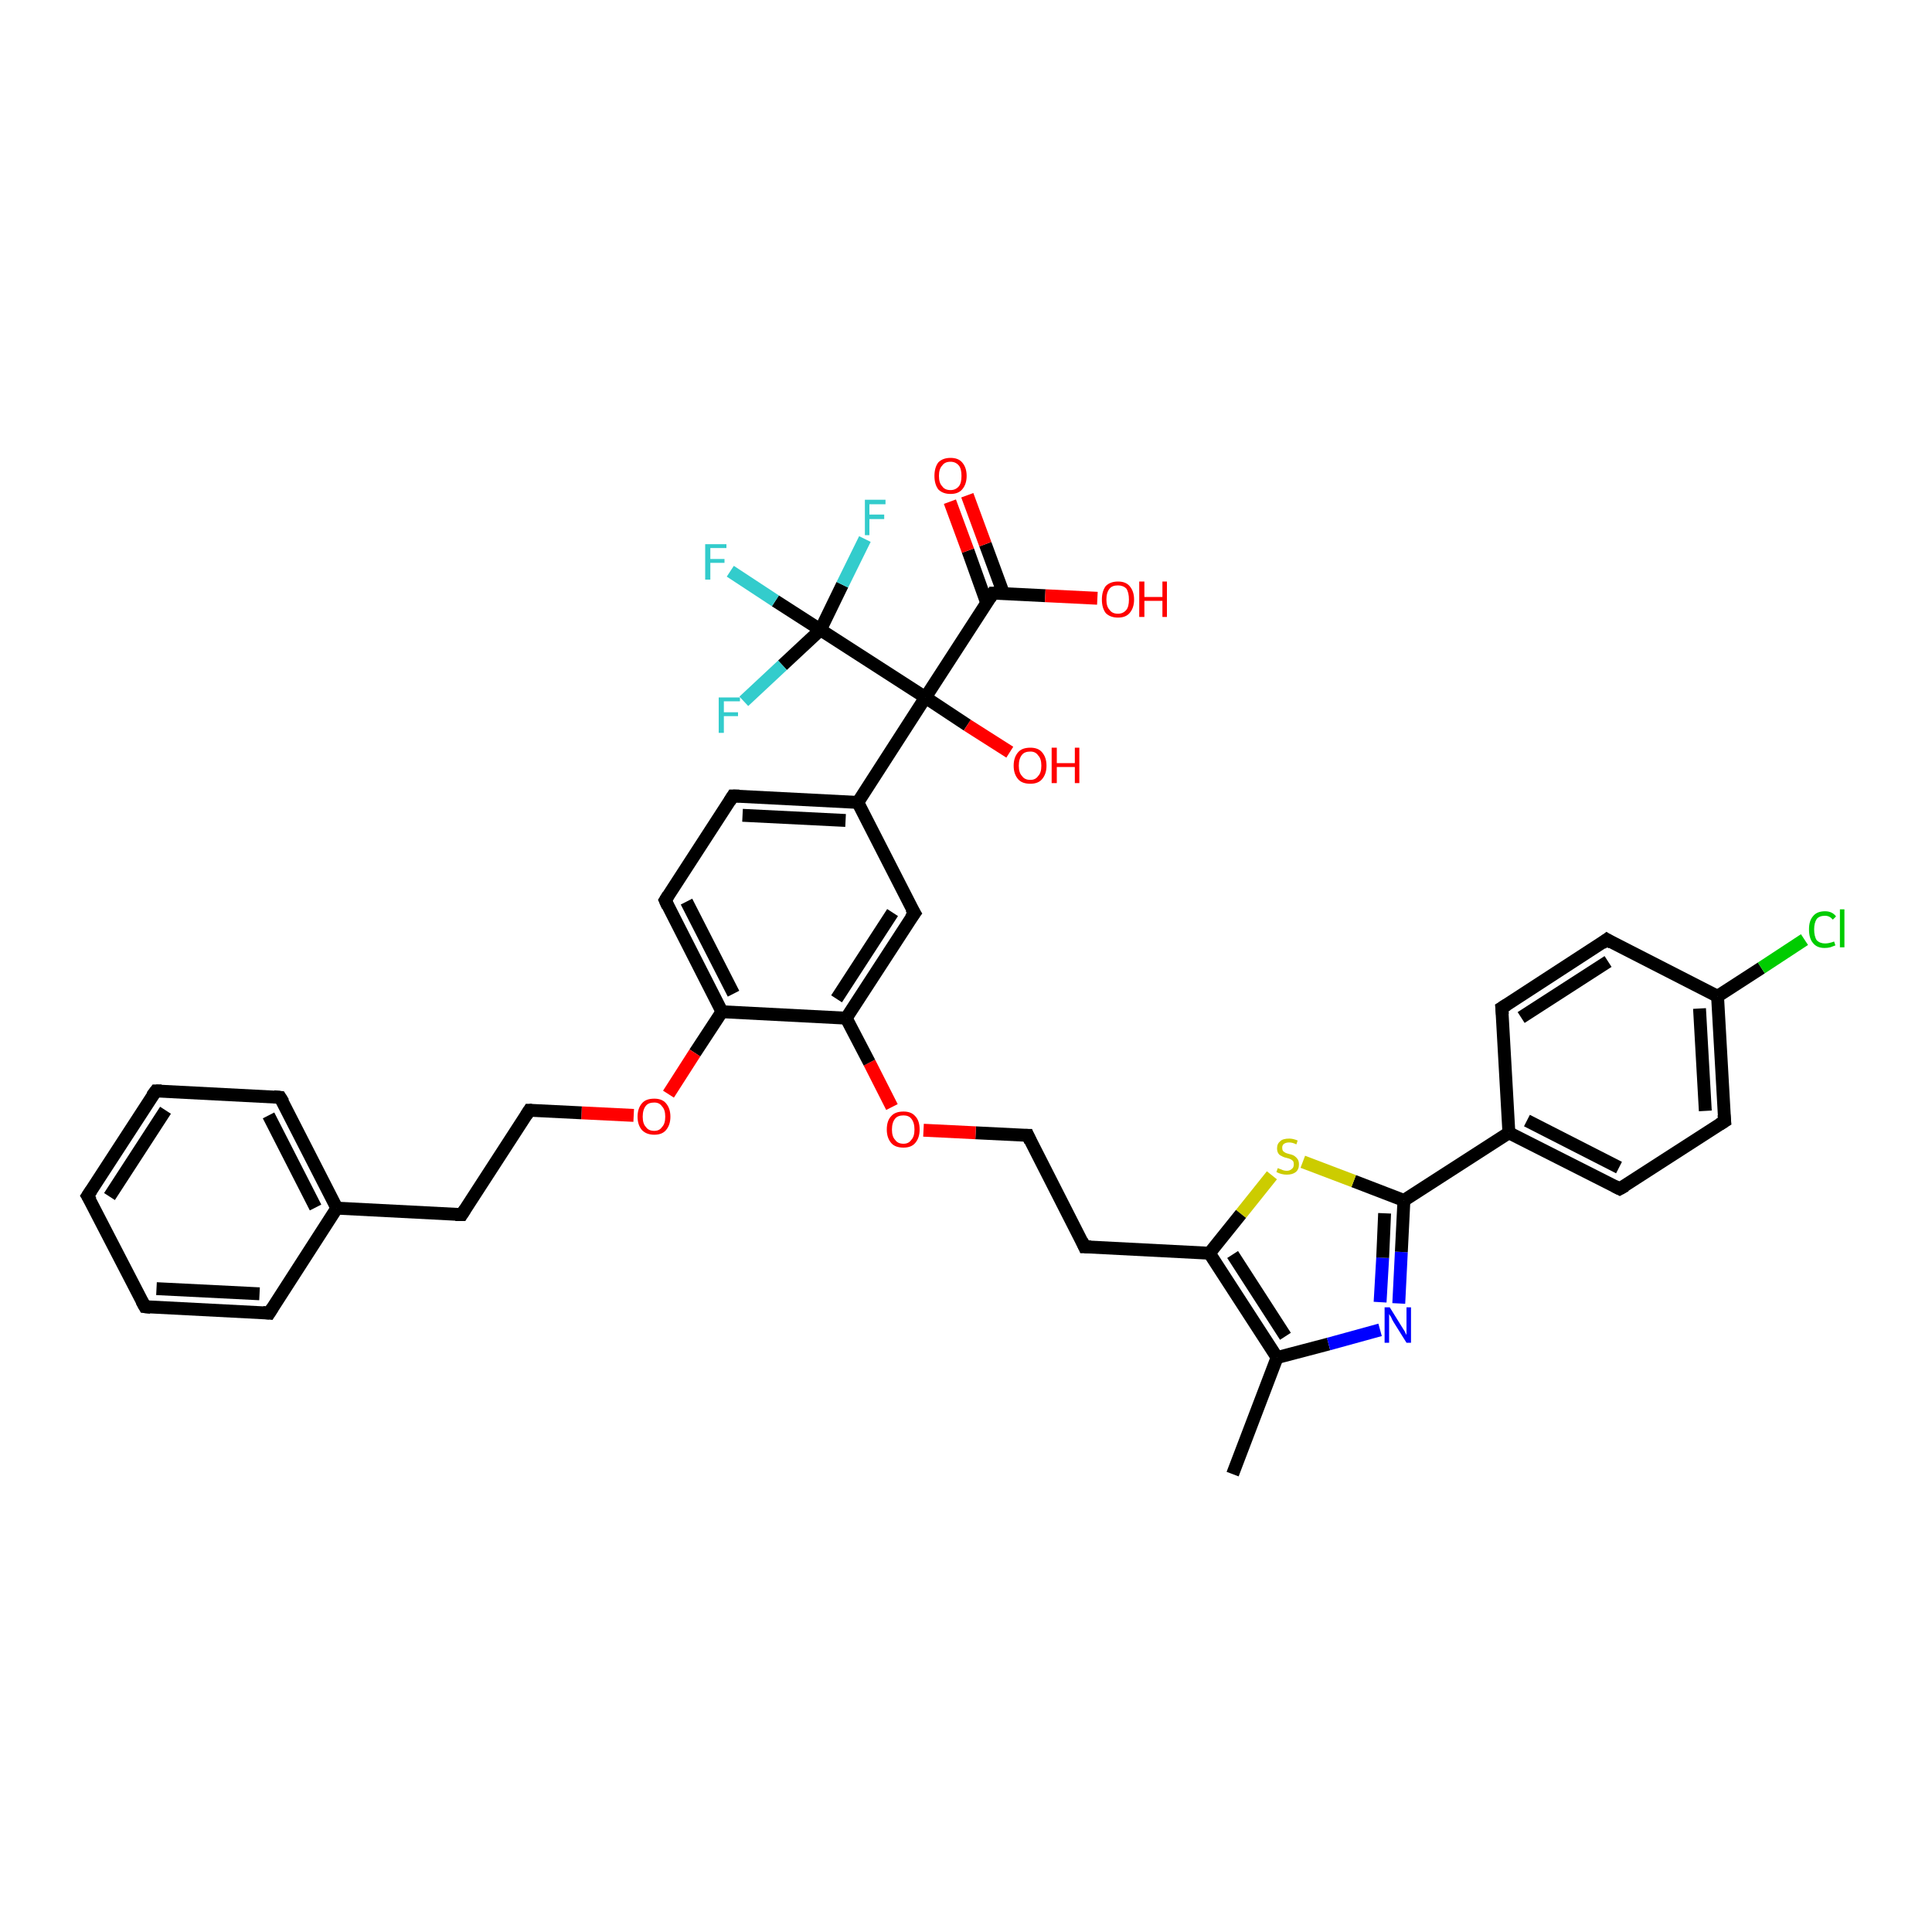 <?xml version='1.0' encoding='iso-8859-1'?>
<svg version='1.1' baseProfile='full'
              xmlns='http://www.w3.org/2000/svg'
                      xmlns:rdkit='http://www.rdkit.org/xml'
                      xmlns:xlink='http://www.w3.org/1999/xlink'
                  xml:space='preserve'
width='300px' height='300px' viewBox='0 0 300 300'>
<!-- END OF HEADER -->
<rect style='opacity:1.0;fill:#FFFFFF;stroke:none' width='300.0' height='300.0' x='0.0' y='0.0'> </rect>
<path class='bond-0 atom-0 atom-1' d='M 191.4,228.9 L 198.3,210.8' style='fill:none;fill-rule:evenodd;stroke:#000000;stroke-width:2.0px;stroke-linecap:butt;stroke-linejoin:miter;stroke-opacity:1' />
<path class='bond-1 atom-1 atom-2' d='M 198.3,210.8 L 206.3,208.7' style='fill:none;fill-rule:evenodd;stroke:#000000;stroke-width:2.0px;stroke-linecap:butt;stroke-linejoin:miter;stroke-opacity:1' />
<path class='bond-1 atom-1 atom-2' d='M 206.3,208.7 L 214.3,206.5' style='fill:none;fill-rule:evenodd;stroke:#0000FF;stroke-width:2.0px;stroke-linecap:butt;stroke-linejoin:miter;stroke-opacity:1' />
<path class='bond-2 atom-2 atom-3' d='M 217.2,202.4 L 217.6,194.4' style='fill:none;fill-rule:evenodd;stroke:#0000FF;stroke-width:2.0px;stroke-linecap:butt;stroke-linejoin:miter;stroke-opacity:1' />
<path class='bond-2 atom-2 atom-3' d='M 217.6,194.4 L 218.0,186.4' style='fill:none;fill-rule:evenodd;stroke:#000000;stroke-width:2.0px;stroke-linecap:butt;stroke-linejoin:miter;stroke-opacity:1' />
<path class='bond-2 atom-2 atom-3' d='M 214.3,202.2 L 214.7,195.3' style='fill:none;fill-rule:evenodd;stroke:#0000FF;stroke-width:2.0px;stroke-linecap:butt;stroke-linejoin:miter;stroke-opacity:1' />
<path class='bond-2 atom-2 atom-3' d='M 214.7,195.3 L 215.0,188.4' style='fill:none;fill-rule:evenodd;stroke:#000000;stroke-width:2.0px;stroke-linecap:butt;stroke-linejoin:miter;stroke-opacity:1' />
<path class='bond-3 atom-3 atom-4' d='M 218.0,186.4 L 210.2,183.4' style='fill:none;fill-rule:evenodd;stroke:#000000;stroke-width:2.0px;stroke-linecap:butt;stroke-linejoin:miter;stroke-opacity:1' />
<path class='bond-3 atom-3 atom-4' d='M 210.2,183.4 L 202.3,180.4' style='fill:none;fill-rule:evenodd;stroke:#CCCC00;stroke-width:2.0px;stroke-linecap:butt;stroke-linejoin:miter;stroke-opacity:1' />
<path class='bond-4 atom-4 atom-5' d='M 197.5,182.5 L 192.7,188.5' style='fill:none;fill-rule:evenodd;stroke:#CCCC00;stroke-width:2.0px;stroke-linecap:butt;stroke-linejoin:miter;stroke-opacity:1' />
<path class='bond-4 atom-4 atom-5' d='M 192.7,188.5 L 187.8,194.6' style='fill:none;fill-rule:evenodd;stroke:#000000;stroke-width:2.0px;stroke-linecap:butt;stroke-linejoin:miter;stroke-opacity:1' />
<path class='bond-5 atom-5 atom-6' d='M 187.8,194.6 L 168.4,193.6' style='fill:none;fill-rule:evenodd;stroke:#000000;stroke-width:2.0px;stroke-linecap:butt;stroke-linejoin:miter;stroke-opacity:1' />
<path class='bond-6 atom-6 atom-7' d='M 168.4,193.6 L 159.6,176.3' style='fill:none;fill-rule:evenodd;stroke:#000000;stroke-width:2.0px;stroke-linecap:butt;stroke-linejoin:miter;stroke-opacity:1' />
<path class='bond-7 atom-7 atom-8' d='M 159.6,176.3 L 151.5,175.9' style='fill:none;fill-rule:evenodd;stroke:#000000;stroke-width:2.0px;stroke-linecap:butt;stroke-linejoin:miter;stroke-opacity:1' />
<path class='bond-7 atom-7 atom-8' d='M 151.5,175.9 L 143.4,175.5' style='fill:none;fill-rule:evenodd;stroke:#FF0000;stroke-width:2.0px;stroke-linecap:butt;stroke-linejoin:miter;stroke-opacity:1' />
<path class='bond-8 atom-8 atom-9' d='M 138.5,171.9 L 135.0,165.0' style='fill:none;fill-rule:evenodd;stroke:#FF0000;stroke-width:2.0px;stroke-linecap:butt;stroke-linejoin:miter;stroke-opacity:1' />
<path class='bond-8 atom-8 atom-9' d='M 135.0,165.0 L 131.4,158.1' style='fill:none;fill-rule:evenodd;stroke:#000000;stroke-width:2.0px;stroke-linecap:butt;stroke-linejoin:miter;stroke-opacity:1' />
<path class='bond-9 atom-9 atom-10' d='M 131.4,158.1 L 142.0,141.8' style='fill:none;fill-rule:evenodd;stroke:#000000;stroke-width:2.0px;stroke-linecap:butt;stroke-linejoin:miter;stroke-opacity:1' />
<path class='bond-9 atom-9 atom-10' d='M 129.9,155.1 L 138.6,141.7' style='fill:none;fill-rule:evenodd;stroke:#000000;stroke-width:2.0px;stroke-linecap:butt;stroke-linejoin:miter;stroke-opacity:1' />
<path class='bond-10 atom-10 atom-11' d='M 142.0,141.8 L 133.2,124.6' style='fill:none;fill-rule:evenodd;stroke:#000000;stroke-width:2.0px;stroke-linecap:butt;stroke-linejoin:miter;stroke-opacity:1' />
<path class='bond-11 atom-11 atom-12' d='M 133.2,124.6 L 113.8,123.6' style='fill:none;fill-rule:evenodd;stroke:#000000;stroke-width:2.0px;stroke-linecap:butt;stroke-linejoin:miter;stroke-opacity:1' />
<path class='bond-11 atom-11 atom-12' d='M 131.3,127.4 L 115.3,126.6' style='fill:none;fill-rule:evenodd;stroke:#000000;stroke-width:2.0px;stroke-linecap:butt;stroke-linejoin:miter;stroke-opacity:1' />
<path class='bond-12 atom-12 atom-13' d='M 113.8,123.6 L 103.3,139.8' style='fill:none;fill-rule:evenodd;stroke:#000000;stroke-width:2.0px;stroke-linecap:butt;stroke-linejoin:miter;stroke-opacity:1' />
<path class='bond-13 atom-13 atom-14' d='M 103.3,139.8 L 112.1,157.1' style='fill:none;fill-rule:evenodd;stroke:#000000;stroke-width:2.0px;stroke-linecap:butt;stroke-linejoin:miter;stroke-opacity:1' />
<path class='bond-13 atom-13 atom-14' d='M 106.6,140.0 L 113.9,154.3' style='fill:none;fill-rule:evenodd;stroke:#000000;stroke-width:2.0px;stroke-linecap:butt;stroke-linejoin:miter;stroke-opacity:1' />
<path class='bond-14 atom-14 atom-15' d='M 112.1,157.1 L 107.9,163.5' style='fill:none;fill-rule:evenodd;stroke:#000000;stroke-width:2.0px;stroke-linecap:butt;stroke-linejoin:miter;stroke-opacity:1' />
<path class='bond-14 atom-14 atom-15' d='M 107.9,163.5 L 103.8,169.9' style='fill:none;fill-rule:evenodd;stroke:#FF0000;stroke-width:2.0px;stroke-linecap:butt;stroke-linejoin:miter;stroke-opacity:1' />
<path class='bond-15 atom-15 atom-16' d='M 98.4,173.2 L 90.3,172.8' style='fill:none;fill-rule:evenodd;stroke:#FF0000;stroke-width:2.0px;stroke-linecap:butt;stroke-linejoin:miter;stroke-opacity:1' />
<path class='bond-15 atom-15 atom-16' d='M 90.3,172.8 L 82.2,172.4' style='fill:none;fill-rule:evenodd;stroke:#000000;stroke-width:2.0px;stroke-linecap:butt;stroke-linejoin:miter;stroke-opacity:1' />
<path class='bond-16 atom-16 atom-17' d='M 82.2,172.4 L 71.7,188.6' style='fill:none;fill-rule:evenodd;stroke:#000000;stroke-width:2.0px;stroke-linecap:butt;stroke-linejoin:miter;stroke-opacity:1' />
<path class='bond-17 atom-17 atom-18' d='M 71.7,188.6 L 52.3,187.6' style='fill:none;fill-rule:evenodd;stroke:#000000;stroke-width:2.0px;stroke-linecap:butt;stroke-linejoin:miter;stroke-opacity:1' />
<path class='bond-18 atom-18 atom-19' d='M 52.3,187.6 L 43.5,170.4' style='fill:none;fill-rule:evenodd;stroke:#000000;stroke-width:2.0px;stroke-linecap:butt;stroke-linejoin:miter;stroke-opacity:1' />
<path class='bond-18 atom-18 atom-19' d='M 49.0,187.5 L 41.7,173.2' style='fill:none;fill-rule:evenodd;stroke:#000000;stroke-width:2.0px;stroke-linecap:butt;stroke-linejoin:miter;stroke-opacity:1' />
<path class='bond-19 atom-19 atom-20' d='M 43.5,170.4 L 24.2,169.4' style='fill:none;fill-rule:evenodd;stroke:#000000;stroke-width:2.0px;stroke-linecap:butt;stroke-linejoin:miter;stroke-opacity:1' />
<path class='bond-20 atom-20 atom-21' d='M 24.2,169.4 L 13.6,185.7' style='fill:none;fill-rule:evenodd;stroke:#000000;stroke-width:2.0px;stroke-linecap:butt;stroke-linejoin:miter;stroke-opacity:1' />
<path class='bond-20 atom-20 atom-21' d='M 25.7,172.4 L 17.0,185.8' style='fill:none;fill-rule:evenodd;stroke:#000000;stroke-width:2.0px;stroke-linecap:butt;stroke-linejoin:miter;stroke-opacity:1' />
<path class='bond-21 atom-21 atom-22' d='M 13.6,185.7 L 22.5,202.9' style='fill:none;fill-rule:evenodd;stroke:#000000;stroke-width:2.0px;stroke-linecap:butt;stroke-linejoin:miter;stroke-opacity:1' />
<path class='bond-22 atom-22 atom-23' d='M 22.5,202.9 L 41.8,203.9' style='fill:none;fill-rule:evenodd;stroke:#000000;stroke-width:2.0px;stroke-linecap:butt;stroke-linejoin:miter;stroke-opacity:1' />
<path class='bond-22 atom-22 atom-23' d='M 24.3,200.1 L 40.3,200.9' style='fill:none;fill-rule:evenodd;stroke:#000000;stroke-width:2.0px;stroke-linecap:butt;stroke-linejoin:miter;stroke-opacity:1' />
<path class='bond-23 atom-11 atom-24' d='M 133.2,124.6 L 143.7,108.3' style='fill:none;fill-rule:evenodd;stroke:#000000;stroke-width:2.0px;stroke-linecap:butt;stroke-linejoin:miter;stroke-opacity:1' />
<path class='bond-24 atom-24 atom-25' d='M 143.7,108.3 L 150.2,112.6' style='fill:none;fill-rule:evenodd;stroke:#000000;stroke-width:2.0px;stroke-linecap:butt;stroke-linejoin:miter;stroke-opacity:1' />
<path class='bond-24 atom-24 atom-25' d='M 150.2,112.6 L 156.8,116.8' style='fill:none;fill-rule:evenodd;stroke:#FF0000;stroke-width:2.0px;stroke-linecap:butt;stroke-linejoin:miter;stroke-opacity:1' />
<path class='bond-25 atom-24 atom-26' d='M 143.7,108.3 L 154.2,92.1' style='fill:none;fill-rule:evenodd;stroke:#000000;stroke-width:2.0px;stroke-linecap:butt;stroke-linejoin:miter;stroke-opacity:1' />
<path class='bond-26 atom-26 atom-27' d='M 154.2,92.1 L 162.3,92.5' style='fill:none;fill-rule:evenodd;stroke:#000000;stroke-width:2.0px;stroke-linecap:butt;stroke-linejoin:miter;stroke-opacity:1' />
<path class='bond-26 atom-26 atom-27' d='M 162.3,92.5 L 170.4,92.9' style='fill:none;fill-rule:evenodd;stroke:#FF0000;stroke-width:2.0px;stroke-linecap:butt;stroke-linejoin:miter;stroke-opacity:1' />
<path class='bond-27 atom-26 atom-28' d='M 155.8,92.1 L 153.0,84.5' style='fill:none;fill-rule:evenodd;stroke:#000000;stroke-width:2.0px;stroke-linecap:butt;stroke-linejoin:miter;stroke-opacity:1' />
<path class='bond-27 atom-26 atom-28' d='M 153.0,84.5 L 150.2,76.9' style='fill:none;fill-rule:evenodd;stroke:#FF0000;stroke-width:2.0px;stroke-linecap:butt;stroke-linejoin:miter;stroke-opacity:1' />
<path class='bond-27 atom-26 atom-28' d='M 153.2,93.6 L 150.3,85.5' style='fill:none;fill-rule:evenodd;stroke:#000000;stroke-width:2.0px;stroke-linecap:butt;stroke-linejoin:miter;stroke-opacity:1' />
<path class='bond-27 atom-26 atom-28' d='M 150.3,85.5 L 147.5,77.9' style='fill:none;fill-rule:evenodd;stroke:#FF0000;stroke-width:2.0px;stroke-linecap:butt;stroke-linejoin:miter;stroke-opacity:1' />
<path class='bond-28 atom-24 atom-29' d='M 143.7,108.3 L 127.4,97.8' style='fill:none;fill-rule:evenodd;stroke:#000000;stroke-width:2.0px;stroke-linecap:butt;stroke-linejoin:miter;stroke-opacity:1' />
<path class='bond-29 atom-29 atom-30' d='M 127.4,97.8 L 120.4,93.3' style='fill:none;fill-rule:evenodd;stroke:#000000;stroke-width:2.0px;stroke-linecap:butt;stroke-linejoin:miter;stroke-opacity:1' />
<path class='bond-29 atom-29 atom-30' d='M 120.4,93.3 L 113.4,88.7' style='fill:none;fill-rule:evenodd;stroke:#33CCCC;stroke-width:2.0px;stroke-linecap:butt;stroke-linejoin:miter;stroke-opacity:1' />
<path class='bond-30 atom-29 atom-31' d='M 127.4,97.8 L 121.5,103.3' style='fill:none;fill-rule:evenodd;stroke:#000000;stroke-width:2.0px;stroke-linecap:butt;stroke-linejoin:miter;stroke-opacity:1' />
<path class='bond-30 atom-29 atom-31' d='M 121.5,103.3 L 115.5,108.9' style='fill:none;fill-rule:evenodd;stroke:#33CCCC;stroke-width:2.0px;stroke-linecap:butt;stroke-linejoin:miter;stroke-opacity:1' />
<path class='bond-31 atom-29 atom-32' d='M 127.4,97.8 L 130.8,90.8' style='fill:none;fill-rule:evenodd;stroke:#000000;stroke-width:2.0px;stroke-linecap:butt;stroke-linejoin:miter;stroke-opacity:1' />
<path class='bond-31 atom-29 atom-32' d='M 130.8,90.8 L 134.3,83.7' style='fill:none;fill-rule:evenodd;stroke:#33CCCC;stroke-width:2.0px;stroke-linecap:butt;stroke-linejoin:miter;stroke-opacity:1' />
<path class='bond-32 atom-3 atom-33' d='M 218.0,186.4 L 234.3,175.9' style='fill:none;fill-rule:evenodd;stroke:#000000;stroke-width:2.0px;stroke-linecap:butt;stroke-linejoin:miter;stroke-opacity:1' />
<path class='bond-33 atom-33 atom-34' d='M 234.3,175.9 L 251.5,184.6' style='fill:none;fill-rule:evenodd;stroke:#000000;stroke-width:2.0px;stroke-linecap:butt;stroke-linejoin:miter;stroke-opacity:1' />
<path class='bond-33 atom-33 atom-34' d='M 237.1,174.0 L 251.4,181.3' style='fill:none;fill-rule:evenodd;stroke:#000000;stroke-width:2.0px;stroke-linecap:butt;stroke-linejoin:miter;stroke-opacity:1' />
<path class='bond-34 atom-34 atom-35' d='M 251.5,184.6 L 267.8,174.1' style='fill:none;fill-rule:evenodd;stroke:#000000;stroke-width:2.0px;stroke-linecap:butt;stroke-linejoin:miter;stroke-opacity:1' />
<path class='bond-35 atom-35 atom-36' d='M 267.8,174.1 L 266.7,154.7' style='fill:none;fill-rule:evenodd;stroke:#000000;stroke-width:2.0px;stroke-linecap:butt;stroke-linejoin:miter;stroke-opacity:1' />
<path class='bond-35 atom-35 atom-36' d='M 264.8,172.5 L 263.9,156.6' style='fill:none;fill-rule:evenodd;stroke:#000000;stroke-width:2.0px;stroke-linecap:butt;stroke-linejoin:miter;stroke-opacity:1' />
<path class='bond-36 atom-36 atom-37' d='M 266.7,154.7 L 273.5,150.3' style='fill:none;fill-rule:evenodd;stroke:#000000;stroke-width:2.0px;stroke-linecap:butt;stroke-linejoin:miter;stroke-opacity:1' />
<path class='bond-36 atom-36 atom-37' d='M 273.5,150.3 L 280.2,145.9' style='fill:none;fill-rule:evenodd;stroke:#00CC00;stroke-width:2.0px;stroke-linecap:butt;stroke-linejoin:miter;stroke-opacity:1' />
<path class='bond-37 atom-36 atom-38' d='M 266.7,154.7 L 249.5,145.9' style='fill:none;fill-rule:evenodd;stroke:#000000;stroke-width:2.0px;stroke-linecap:butt;stroke-linejoin:miter;stroke-opacity:1' />
<path class='bond-38 atom-38 atom-39' d='M 249.5,145.9 L 233.2,156.5' style='fill:none;fill-rule:evenodd;stroke:#000000;stroke-width:2.0px;stroke-linecap:butt;stroke-linejoin:miter;stroke-opacity:1' />
<path class='bond-38 atom-38 atom-39' d='M 249.7,149.3 L 236.2,158.0' style='fill:none;fill-rule:evenodd;stroke:#000000;stroke-width:2.0px;stroke-linecap:butt;stroke-linejoin:miter;stroke-opacity:1' />
<path class='bond-39 atom-5 atom-1' d='M 187.8,194.6 L 198.3,210.8' style='fill:none;fill-rule:evenodd;stroke:#000000;stroke-width:2.0px;stroke-linecap:butt;stroke-linejoin:miter;stroke-opacity:1' />
<path class='bond-39 atom-5 atom-1' d='M 191.4,194.8 L 199.6,207.5' style='fill:none;fill-rule:evenodd;stroke:#000000;stroke-width:2.0px;stroke-linecap:butt;stroke-linejoin:miter;stroke-opacity:1' />
<path class='bond-40 atom-14 atom-9' d='M 112.1,157.1 L 131.4,158.1' style='fill:none;fill-rule:evenodd;stroke:#000000;stroke-width:2.0px;stroke-linecap:butt;stroke-linejoin:miter;stroke-opacity:1' />
<path class='bond-41 atom-23 atom-18' d='M 41.8,203.9 L 52.3,187.6' style='fill:none;fill-rule:evenodd;stroke:#000000;stroke-width:2.0px;stroke-linecap:butt;stroke-linejoin:miter;stroke-opacity:1' />
<path class='bond-42 atom-39 atom-33' d='M 233.2,156.5 L 234.3,175.9' style='fill:none;fill-rule:evenodd;stroke:#000000;stroke-width:2.0px;stroke-linecap:butt;stroke-linejoin:miter;stroke-opacity:1' />
<path d='M 169.4,193.6 L 168.4,193.6 L 168.0,192.7' style='fill:none;stroke:#000000;stroke-width:2.0px;stroke-linecap:butt;stroke-linejoin:miter;stroke-opacity:1;' />
<path d='M 160.0,177.2 L 159.6,176.3 L 159.2,176.3' style='fill:none;stroke:#000000;stroke-width:2.0px;stroke-linecap:butt;stroke-linejoin:miter;stroke-opacity:1;' />
<path d='M 141.4,142.6 L 142.0,141.8 L 141.5,141.0' style='fill:none;stroke:#000000;stroke-width:2.0px;stroke-linecap:butt;stroke-linejoin:miter;stroke-opacity:1;' />
<path d='M 114.8,123.6 L 113.8,123.6 L 113.3,124.4' style='fill:none;stroke:#000000;stroke-width:2.0px;stroke-linecap:butt;stroke-linejoin:miter;stroke-opacity:1;' />
<path d='M 103.8,139.0 L 103.3,139.8 L 103.7,140.7' style='fill:none;stroke:#000000;stroke-width:2.0px;stroke-linecap:butt;stroke-linejoin:miter;stroke-opacity:1;' />
<path d='M 82.6,172.4 L 82.2,172.4 L 81.7,173.2' style='fill:none;stroke:#000000;stroke-width:2.0px;stroke-linecap:butt;stroke-linejoin:miter;stroke-opacity:1;' />
<path d='M 72.2,187.8 L 71.7,188.6 L 70.7,188.6' style='fill:none;stroke:#000000;stroke-width:2.0px;stroke-linecap:butt;stroke-linejoin:miter;stroke-opacity:1;' />
<path d='M 44.0,171.2 L 43.5,170.4 L 42.5,170.3' style='fill:none;stroke:#000000;stroke-width:2.0px;stroke-linecap:butt;stroke-linejoin:miter;stroke-opacity:1;' />
<path d='M 25.1,169.4 L 24.2,169.4 L 23.6,170.2' style='fill:none;stroke:#000000;stroke-width:2.0px;stroke-linecap:butt;stroke-linejoin:miter;stroke-opacity:1;' />
<path d='M 14.2,184.8 L 13.6,185.7 L 14.1,186.5' style='fill:none;stroke:#000000;stroke-width:2.0px;stroke-linecap:butt;stroke-linejoin:miter;stroke-opacity:1;' />
<path d='M 22.0,202.0 L 22.5,202.9 L 23.4,203.0' style='fill:none;stroke:#000000;stroke-width:2.0px;stroke-linecap:butt;stroke-linejoin:miter;stroke-opacity:1;' />
<path d='M 40.8,203.8 L 41.8,203.9 L 42.3,203.1' style='fill:none;stroke:#000000;stroke-width:2.0px;stroke-linecap:butt;stroke-linejoin:miter;stroke-opacity:1;' />
<path d='M 153.7,92.9 L 154.2,92.1 L 154.6,92.1' style='fill:none;stroke:#000000;stroke-width:2.0px;stroke-linecap:butt;stroke-linejoin:miter;stroke-opacity:1;' />
<path d='M 250.7,184.2 L 251.5,184.6 L 252.4,184.1' style='fill:none;stroke:#000000;stroke-width:2.0px;stroke-linecap:butt;stroke-linejoin:miter;stroke-opacity:1;' />
<path d='M 267.0,174.6 L 267.8,174.1 L 267.7,173.1' style='fill:none;stroke:#000000;stroke-width:2.0px;stroke-linecap:butt;stroke-linejoin:miter;stroke-opacity:1;' />
<path d='M 250.3,146.4 L 249.5,145.9 L 248.7,146.5' style='fill:none;stroke:#000000;stroke-width:2.0px;stroke-linecap:butt;stroke-linejoin:miter;stroke-opacity:1;' />
<path d='M 234.0,156.0 L 233.2,156.5 L 233.3,157.5' style='fill:none;stroke:#000000;stroke-width:2.0px;stroke-linecap:butt;stroke-linejoin:miter;stroke-opacity:1;' />
<path class='atom-2' d='M 215.8 203.0
L 217.6 205.9
Q 217.8 206.2, 218.1 206.7
Q 218.4 207.3, 218.4 207.3
L 218.4 203.0
L 219.1 203.0
L 219.1 208.5
L 218.4 208.5
L 216.4 205.3
Q 216.2 205.0, 216.0 204.5
Q 215.7 204.1, 215.7 204.0
L 215.7 208.5
L 215.0 208.5
L 215.0 203.0
L 215.8 203.0
' fill='#0000FF'/>
<path class='atom-4' d='M 198.4 181.4
Q 198.5 181.4, 198.7 181.5
Q 199.0 181.6, 199.2 181.7
Q 199.5 181.8, 199.8 181.8
Q 200.3 181.8, 200.6 181.5
Q 200.9 181.3, 200.9 180.8
Q 200.9 180.5, 200.8 180.3
Q 200.6 180.1, 200.4 180.0
Q 200.2 179.9, 199.8 179.8
Q 199.3 179.7, 199.0 179.5
Q 198.7 179.4, 198.5 179.1
Q 198.3 178.8, 198.3 178.3
Q 198.3 177.6, 198.8 177.2
Q 199.2 176.8, 200.2 176.8
Q 200.8 176.8, 201.5 177.1
L 201.3 177.7
Q 200.7 177.4, 200.2 177.4
Q 199.7 177.4, 199.4 177.6
Q 199.1 177.8, 199.1 178.2
Q 199.1 178.5, 199.2 178.7
Q 199.4 178.9, 199.6 179.0
Q 199.8 179.1, 200.2 179.2
Q 200.7 179.3, 201.0 179.5
Q 201.3 179.7, 201.5 180.0
Q 201.7 180.3, 201.7 180.8
Q 201.7 181.6, 201.2 182.0
Q 200.7 182.4, 199.8 182.4
Q 199.4 182.4, 199.0 182.3
Q 198.6 182.2, 198.2 182.0
L 198.4 181.4
' fill='#CCCC00'/>
<path class='atom-8' d='M 137.7 175.4
Q 137.7 174.0, 138.4 173.3
Q 139.0 172.6, 140.3 172.6
Q 141.5 172.6, 142.1 173.3
Q 142.8 174.0, 142.8 175.4
Q 142.8 176.7, 142.1 177.5
Q 141.5 178.2, 140.3 178.2
Q 139.0 178.2, 138.4 177.5
Q 137.7 176.7, 137.7 175.4
M 140.3 177.6
Q 141.1 177.6, 141.5 177.0
Q 142.0 176.5, 142.0 175.4
Q 142.0 174.3, 141.5 173.7
Q 141.1 173.2, 140.3 173.2
Q 139.4 173.2, 139.0 173.7
Q 138.5 174.3, 138.5 175.4
Q 138.5 176.5, 139.0 177.0
Q 139.4 177.6, 140.3 177.6
' fill='#FF0000'/>
<path class='atom-15' d='M 99.0 173.4
Q 99.0 172.1, 99.7 171.3
Q 100.3 170.6, 101.6 170.6
Q 102.8 170.6, 103.4 171.3
Q 104.1 172.1, 104.1 173.4
Q 104.1 174.7, 103.4 175.5
Q 102.8 176.2, 101.6 176.2
Q 100.4 176.2, 99.7 175.5
Q 99.0 174.7, 99.0 173.4
M 101.6 175.6
Q 102.4 175.6, 102.8 175.0
Q 103.3 174.5, 103.3 173.4
Q 103.3 172.3, 102.8 171.8
Q 102.4 171.2, 101.6 171.2
Q 100.7 171.2, 100.3 171.7
Q 99.8 172.3, 99.8 173.4
Q 99.8 174.5, 100.3 175.0
Q 100.7 175.6, 101.6 175.6
' fill='#FF0000'/>
<path class='atom-25' d='M 157.4 118.9
Q 157.4 117.6, 158.1 116.8
Q 158.7 116.1, 160.0 116.1
Q 161.2 116.1, 161.8 116.8
Q 162.5 117.6, 162.5 118.9
Q 162.5 120.2, 161.8 121.0
Q 161.2 121.7, 160.0 121.7
Q 158.7 121.7, 158.1 121.0
Q 157.4 120.2, 157.4 118.9
M 160.0 121.1
Q 160.8 121.1, 161.2 120.5
Q 161.7 120.0, 161.7 118.9
Q 161.7 117.8, 161.2 117.3
Q 160.8 116.7, 160.0 116.7
Q 159.1 116.7, 158.7 117.2
Q 158.2 117.8, 158.2 118.9
Q 158.2 120.0, 158.7 120.5
Q 159.1 121.1, 160.0 121.1
' fill='#FF0000'/>
<path class='atom-25' d='M 163.3 116.1
L 164.1 116.1
L 164.1 118.5
L 166.9 118.5
L 166.9 116.1
L 167.6 116.1
L 167.6 121.6
L 166.9 121.6
L 166.9 119.1
L 164.1 119.1
L 164.1 121.6
L 163.3 121.6
L 163.3 116.1
' fill='#FF0000'/>
<path class='atom-27' d='M 171.1 93.1
Q 171.1 91.8, 171.7 91.0
Q 172.4 90.3, 173.6 90.3
Q 174.8 90.3, 175.4 91.0
Q 176.1 91.8, 176.1 93.1
Q 176.1 94.4, 175.4 95.2
Q 174.8 95.9, 173.6 95.9
Q 172.4 95.9, 171.7 95.2
Q 171.1 94.4, 171.1 93.1
M 173.6 95.3
Q 174.4 95.3, 174.9 94.7
Q 175.3 94.2, 175.3 93.1
Q 175.3 92.0, 174.9 91.4
Q 174.4 90.9, 173.6 90.9
Q 172.7 90.9, 172.3 91.4
Q 171.8 92.0, 171.8 93.1
Q 171.8 94.2, 172.3 94.7
Q 172.7 95.3, 173.6 95.3
' fill='#FF0000'/>
<path class='atom-27' d='M 176.9 90.3
L 177.7 90.3
L 177.7 92.7
L 180.5 92.7
L 180.5 90.3
L 181.2 90.3
L 181.2 95.8
L 180.5 95.8
L 180.5 93.3
L 177.7 93.3
L 177.7 95.8
L 176.9 95.8
L 176.9 90.3
' fill='#FF0000'/>
<path class='atom-28' d='M 145.1 73.9
Q 145.1 72.6, 145.7 71.8
Q 146.4 71.1, 147.6 71.1
Q 148.8 71.1, 149.4 71.8
Q 150.1 72.6, 150.1 73.9
Q 150.1 75.2, 149.4 76.0
Q 148.8 76.7, 147.6 76.7
Q 146.4 76.7, 145.7 76.0
Q 145.1 75.2, 145.1 73.9
M 147.6 76.1
Q 148.4 76.1, 148.9 75.5
Q 149.3 75.0, 149.3 73.9
Q 149.3 72.8, 148.9 72.3
Q 148.4 71.7, 147.6 71.7
Q 146.7 71.7, 146.3 72.3
Q 145.8 72.8, 145.8 73.9
Q 145.8 75.0, 146.3 75.5
Q 146.7 76.1, 147.6 76.1
' fill='#FF0000'/>
<path class='atom-30' d='M 109.5 84.5
L 112.8 84.5
L 112.8 85.1
L 110.3 85.1
L 110.3 86.8
L 112.5 86.8
L 112.5 87.4
L 110.3 87.4
L 110.3 90.0
L 109.5 90.0
L 109.5 84.5
' fill='#33CCCC'/>
<path class='atom-31' d='M 111.6 108.3
L 114.9 108.3
L 114.9 108.9
L 112.4 108.9
L 112.4 110.6
L 114.6 110.6
L 114.6 111.2
L 112.4 111.2
L 112.4 113.8
L 111.6 113.8
L 111.6 108.3
' fill='#33CCCC'/>
<path class='atom-32' d='M 134.3 77.6
L 137.5 77.6
L 137.5 78.3
L 135.0 78.3
L 135.0 79.9
L 137.3 79.9
L 137.3 80.6
L 135.0 80.6
L 135.0 83.1
L 134.3 83.1
L 134.3 77.6
' fill='#33CCCC'/>
<path class='atom-37' d='M 280.9 144.3
Q 280.9 143.0, 281.5 142.3
Q 282.1 141.5, 283.4 141.5
Q 284.5 141.5, 285.1 142.3
L 284.6 142.8
Q 284.1 142.2, 283.4 142.2
Q 282.5 142.2, 282.1 142.7
Q 281.7 143.3, 281.7 144.3
Q 281.7 145.4, 282.1 146.0
Q 282.6 146.5, 283.4 146.5
Q 284.0 146.5, 284.8 146.2
L 285.0 146.8
Q 284.7 146.9, 284.2 147.1
Q 283.8 147.2, 283.3 147.2
Q 282.1 147.2, 281.5 146.4
Q 280.9 145.7, 280.9 144.3
' fill='#00CC00'/>
<path class='atom-37' d='M 285.7 141.2
L 286.4 141.2
L 286.4 147.1
L 285.7 147.1
L 285.7 141.2
' fill='#00CC00'/>
</svg>
